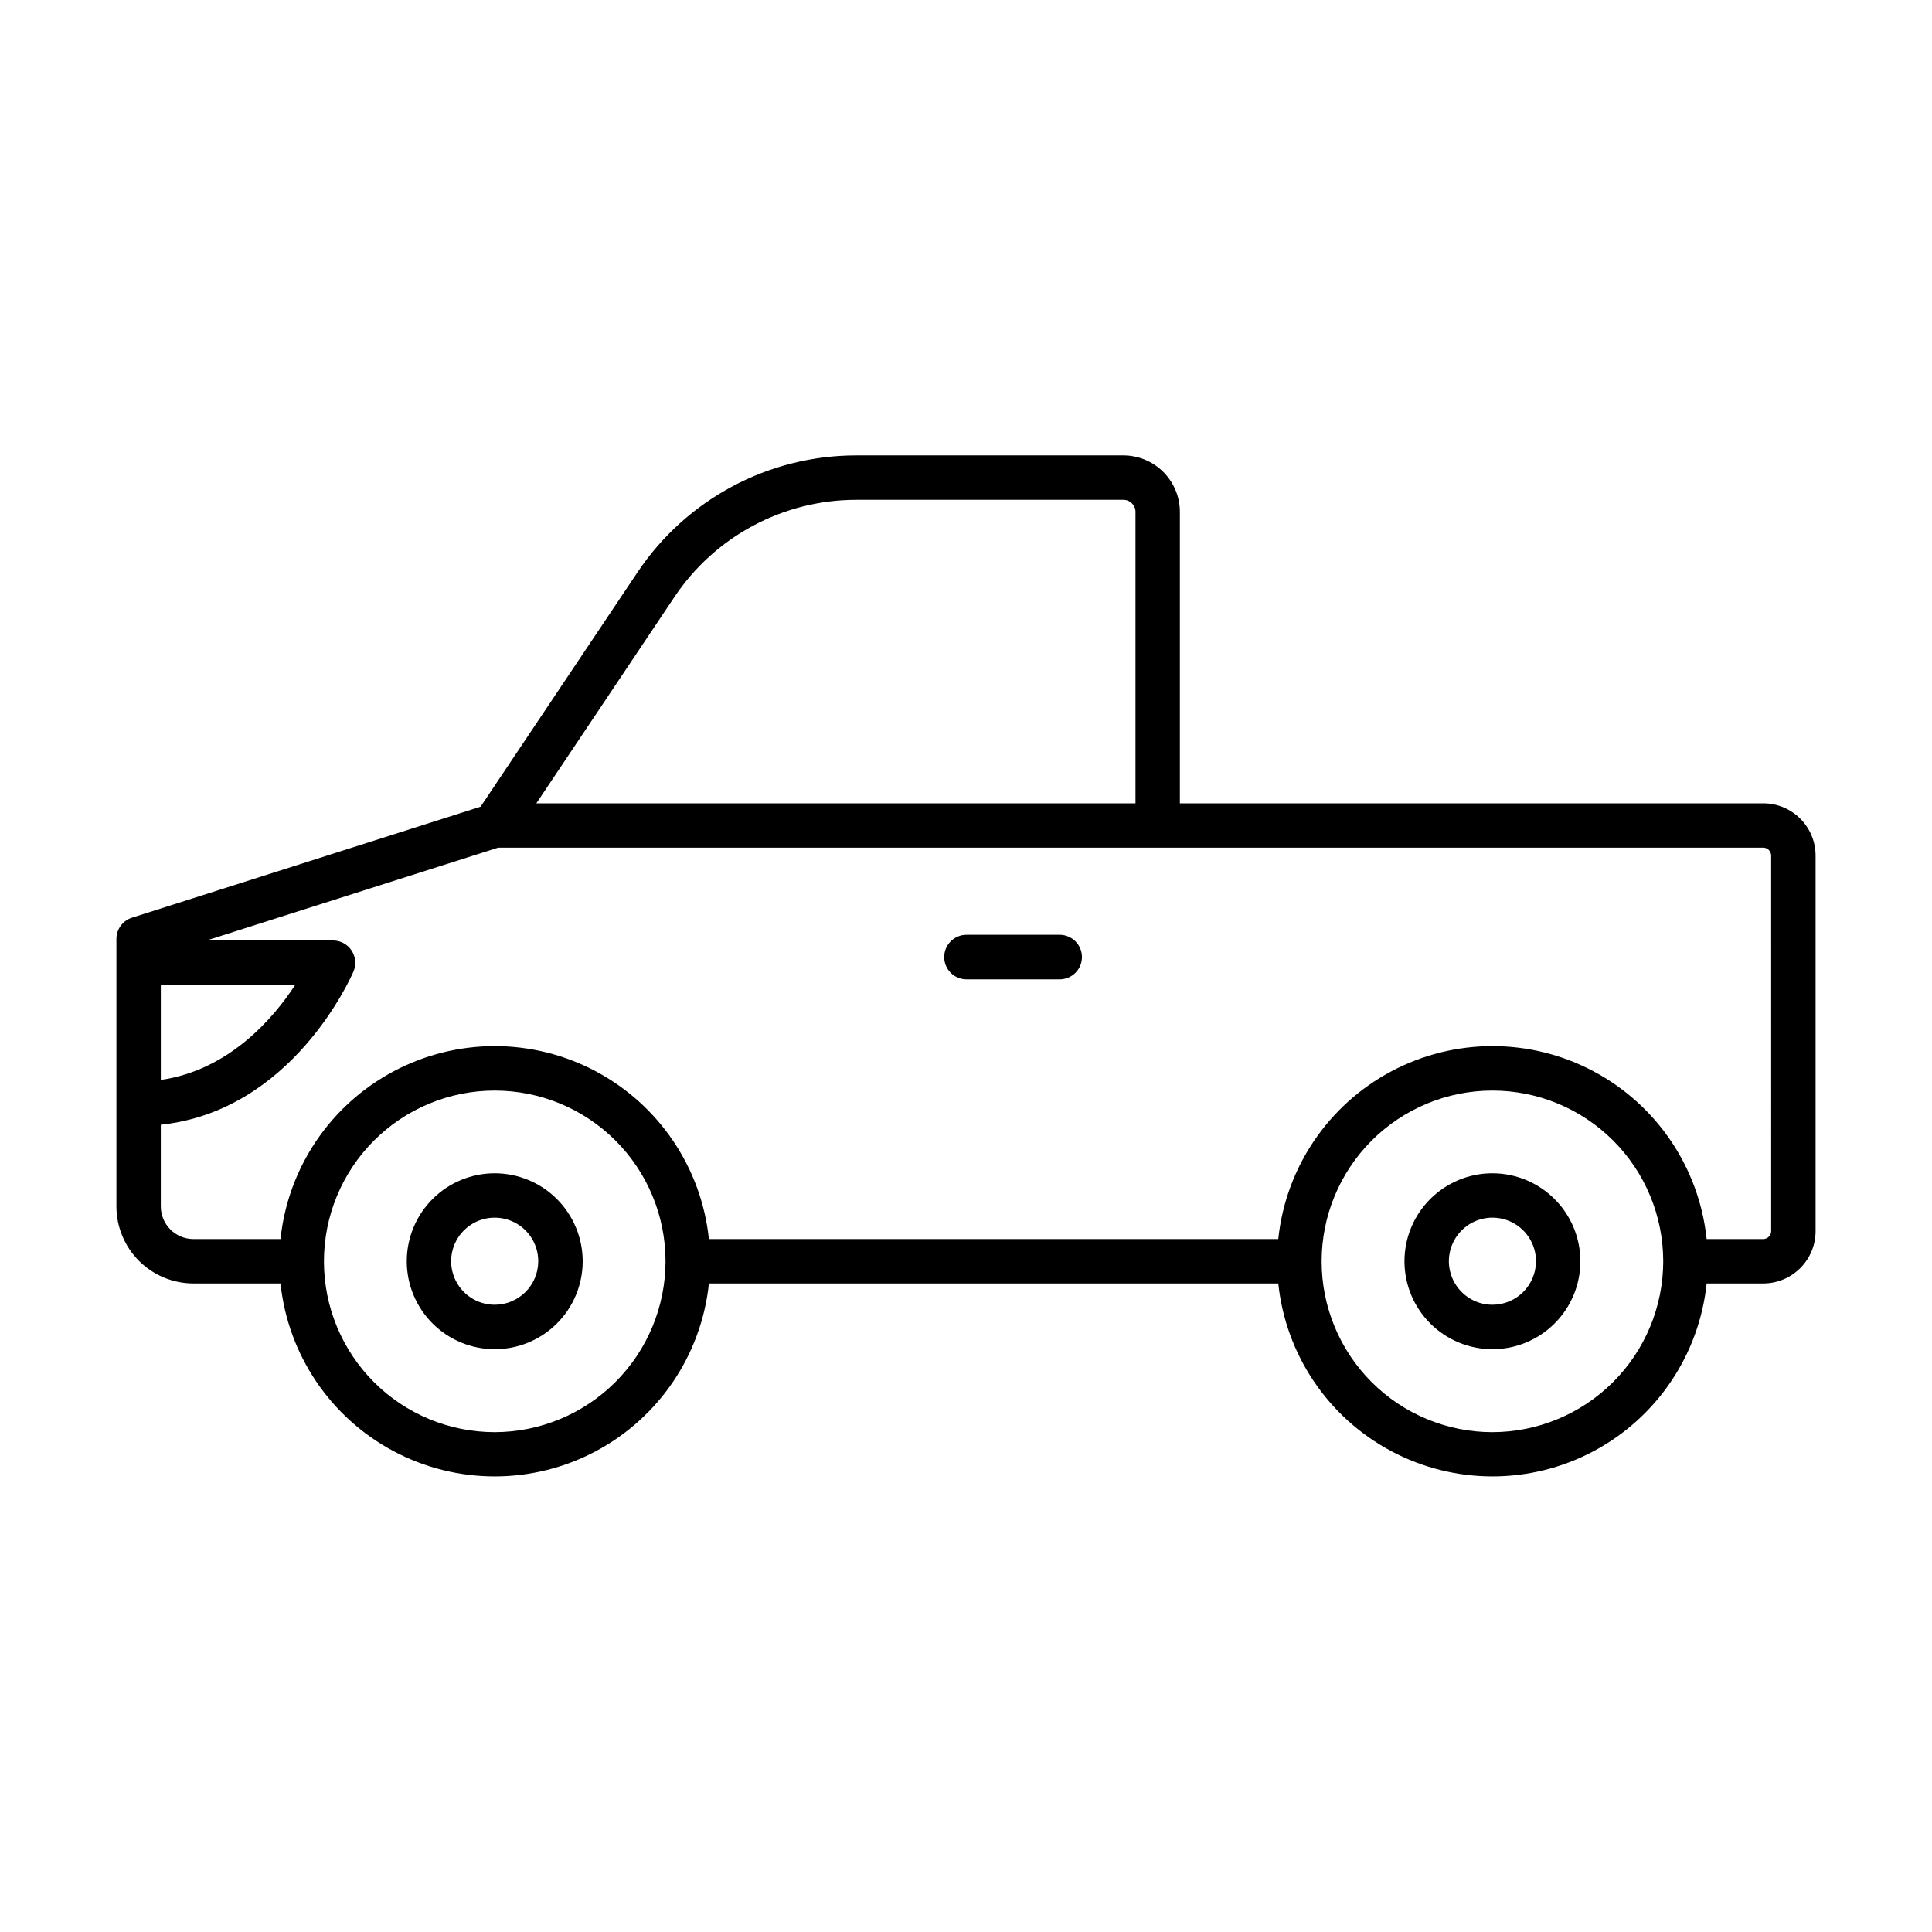 <?xml version="1.0" encoding="UTF-8"?>
<!-- Uploaded to: SVG Find, www.svgrepo.com, Generator: SVG Find Mixer Tools -->
<svg fill="#000000" width="800px" height="800px" version="1.1" viewBox="144 144 512 512" xmlns="http://www.w3.org/2000/svg">
 <g>
  <path d="m275.11 454.93c-6.184 0-12.113 2.457-16.484 6.828-4.371 4.371-6.828 10.301-6.828 16.484s2.457 12.113 6.828 16.484c4.371 4.371 10.301 6.828 16.484 6.828s12.109-2.457 16.484-6.828c4.371-4.371 6.824-10.301 6.824-16.484-0.004-6.18-2.461-12.105-6.832-16.477-4.371-4.371-10.297-6.828-16.477-6.836zm0 34.844c-4.672 0.004-8.883-2.805-10.672-7.117-1.789-4.316-0.801-9.281 2.5-12.586 3.301-3.301 8.27-4.289 12.582-2.5 4.316 1.789 7.125 6.004 7.121 10.672-0.012 6.363-5.168 11.523-11.531 11.531z"/>
  <path d="m539.51 454.93c-6.184 0-12.113 2.457-16.484 6.828-4.371 4.371-6.828 10.301-6.828 16.484s2.457 12.113 6.828 16.484c4.371 4.371 10.301 6.828 16.484 6.828 6.18 0 12.109-2.457 16.48-6.828 4.375-4.371 6.828-10.301 6.828-16.484-0.008-6.18-2.465-12.105-6.836-16.473-4.367-4.371-10.293-6.832-16.473-6.84zm0 34.844c-4.672 0-8.879-2.812-10.664-7.125-1.789-4.316-0.797-9.281 2.504-12.582 3.305-3.301 8.27-4.285 12.582-2.496 4.312 1.793 7.125 6.004 7.121 10.672-0.012 6.367-5.176 11.527-11.543 11.531z"/>
  <path d="m611.29 356.89h-154.61v-77.246c-0.004-3.965-1.582-7.766-4.387-10.57-2.801-2.805-6.606-4.379-10.57-4.387h-70.738c-23.316-0.02-45.102 11.609-58.055 30.996l-41.566 62.102-92.418 29.422c-2.434 0.785-4.09 3.051-4.094 5.609v70.938c0.016 5.406 2.176 10.586 6 14.406 3.828 3.816 9.012 5.965 14.418 5.969h23.074c1.977 18.879 13.207 35.535 29.961 44.449 16.758 8.914 36.848 8.914 53.605 0 16.754-8.914 27.984-25.57 29.961-44.449h150.89c1.973 18.879 13.203 35.535 29.961 44.449 16.754 8.914 36.848 8.914 53.602 0 16.758-8.914 27.984-25.57 29.961-44.449h15.008c7.656-0.008 13.859-6.215 13.863-13.871v-99.504c-0.004-7.656-6.211-13.859-13.863-13.863zm-288.58-54.652c10.77-16.125 28.887-25.801 48.277-25.781h70.738c1.762 0 3.191 1.426 3.191 3.188v77.246h-158.78zm-136.09 102.76h35.621c-5.902 9.055-17.711 22.633-35.621 25.191zm88.492 118.54c-12.004 0-23.52-4.769-32.008-13.258-8.488-8.488-13.258-20-13.258-32.004 0-12.008 4.769-23.52 13.258-32.008 8.488-8.488 20.004-13.258 32.008-13.258s23.516 4.769 32.008 13.258c8.488 8.488 13.254 20 13.254 32.008-0.023 11.996-4.797 23.496-13.281 31.98-8.484 8.484-19.984 13.258-31.98 13.281zm264.4 0c-12.008 0-23.52-4.769-32.008-13.258-8.488-8.488-13.258-20-13.258-32.004 0-12.008 4.769-23.52 13.258-32.008 8.488-8.488 20-13.258 32.008-13.258 12.004 0 23.516 4.769 32.004 13.258s13.258 20 13.258 32.008c-0.02 11.996-4.797 23.496-13.281 31.98-8.48 8.484-19.984 13.262-31.98 13.281zm73.867-53.285v0.004c0 1.156-0.938 2.098-2.094 2.106h-15.008c-1.977-18.879-13.203-35.535-29.961-44.449-16.754-8.914-36.848-8.914-53.602 0-16.758 8.914-27.988 25.57-29.961 44.449h-150.89c-1.977-18.879-13.207-35.535-29.961-44.449-16.758-8.914-36.848-8.914-53.605 0-16.754 8.914-27.984 25.57-29.961 44.449h-23.074c-4.773-0.008-8.645-3.875-8.648-8.652v-21.648c34.852-3.672 50.391-39.047 51.07-40.629 0.766-1.816 0.574-3.898-0.516-5.543-1.086-1.648-2.922-2.644-4.898-2.652h-33.543l77.293-24.602h335.26c1.152 0.008 2.09 0.941 2.094 2.098z"/>
  <path d="m424.82 391.73h-24.688c-3.262 0-5.906 2.641-5.906 5.902s2.644 5.902 5.906 5.902h24.688c3.262 0 5.906-2.641 5.906-5.902s-2.644-5.902-5.906-5.902z"/>
 </g>
</svg>